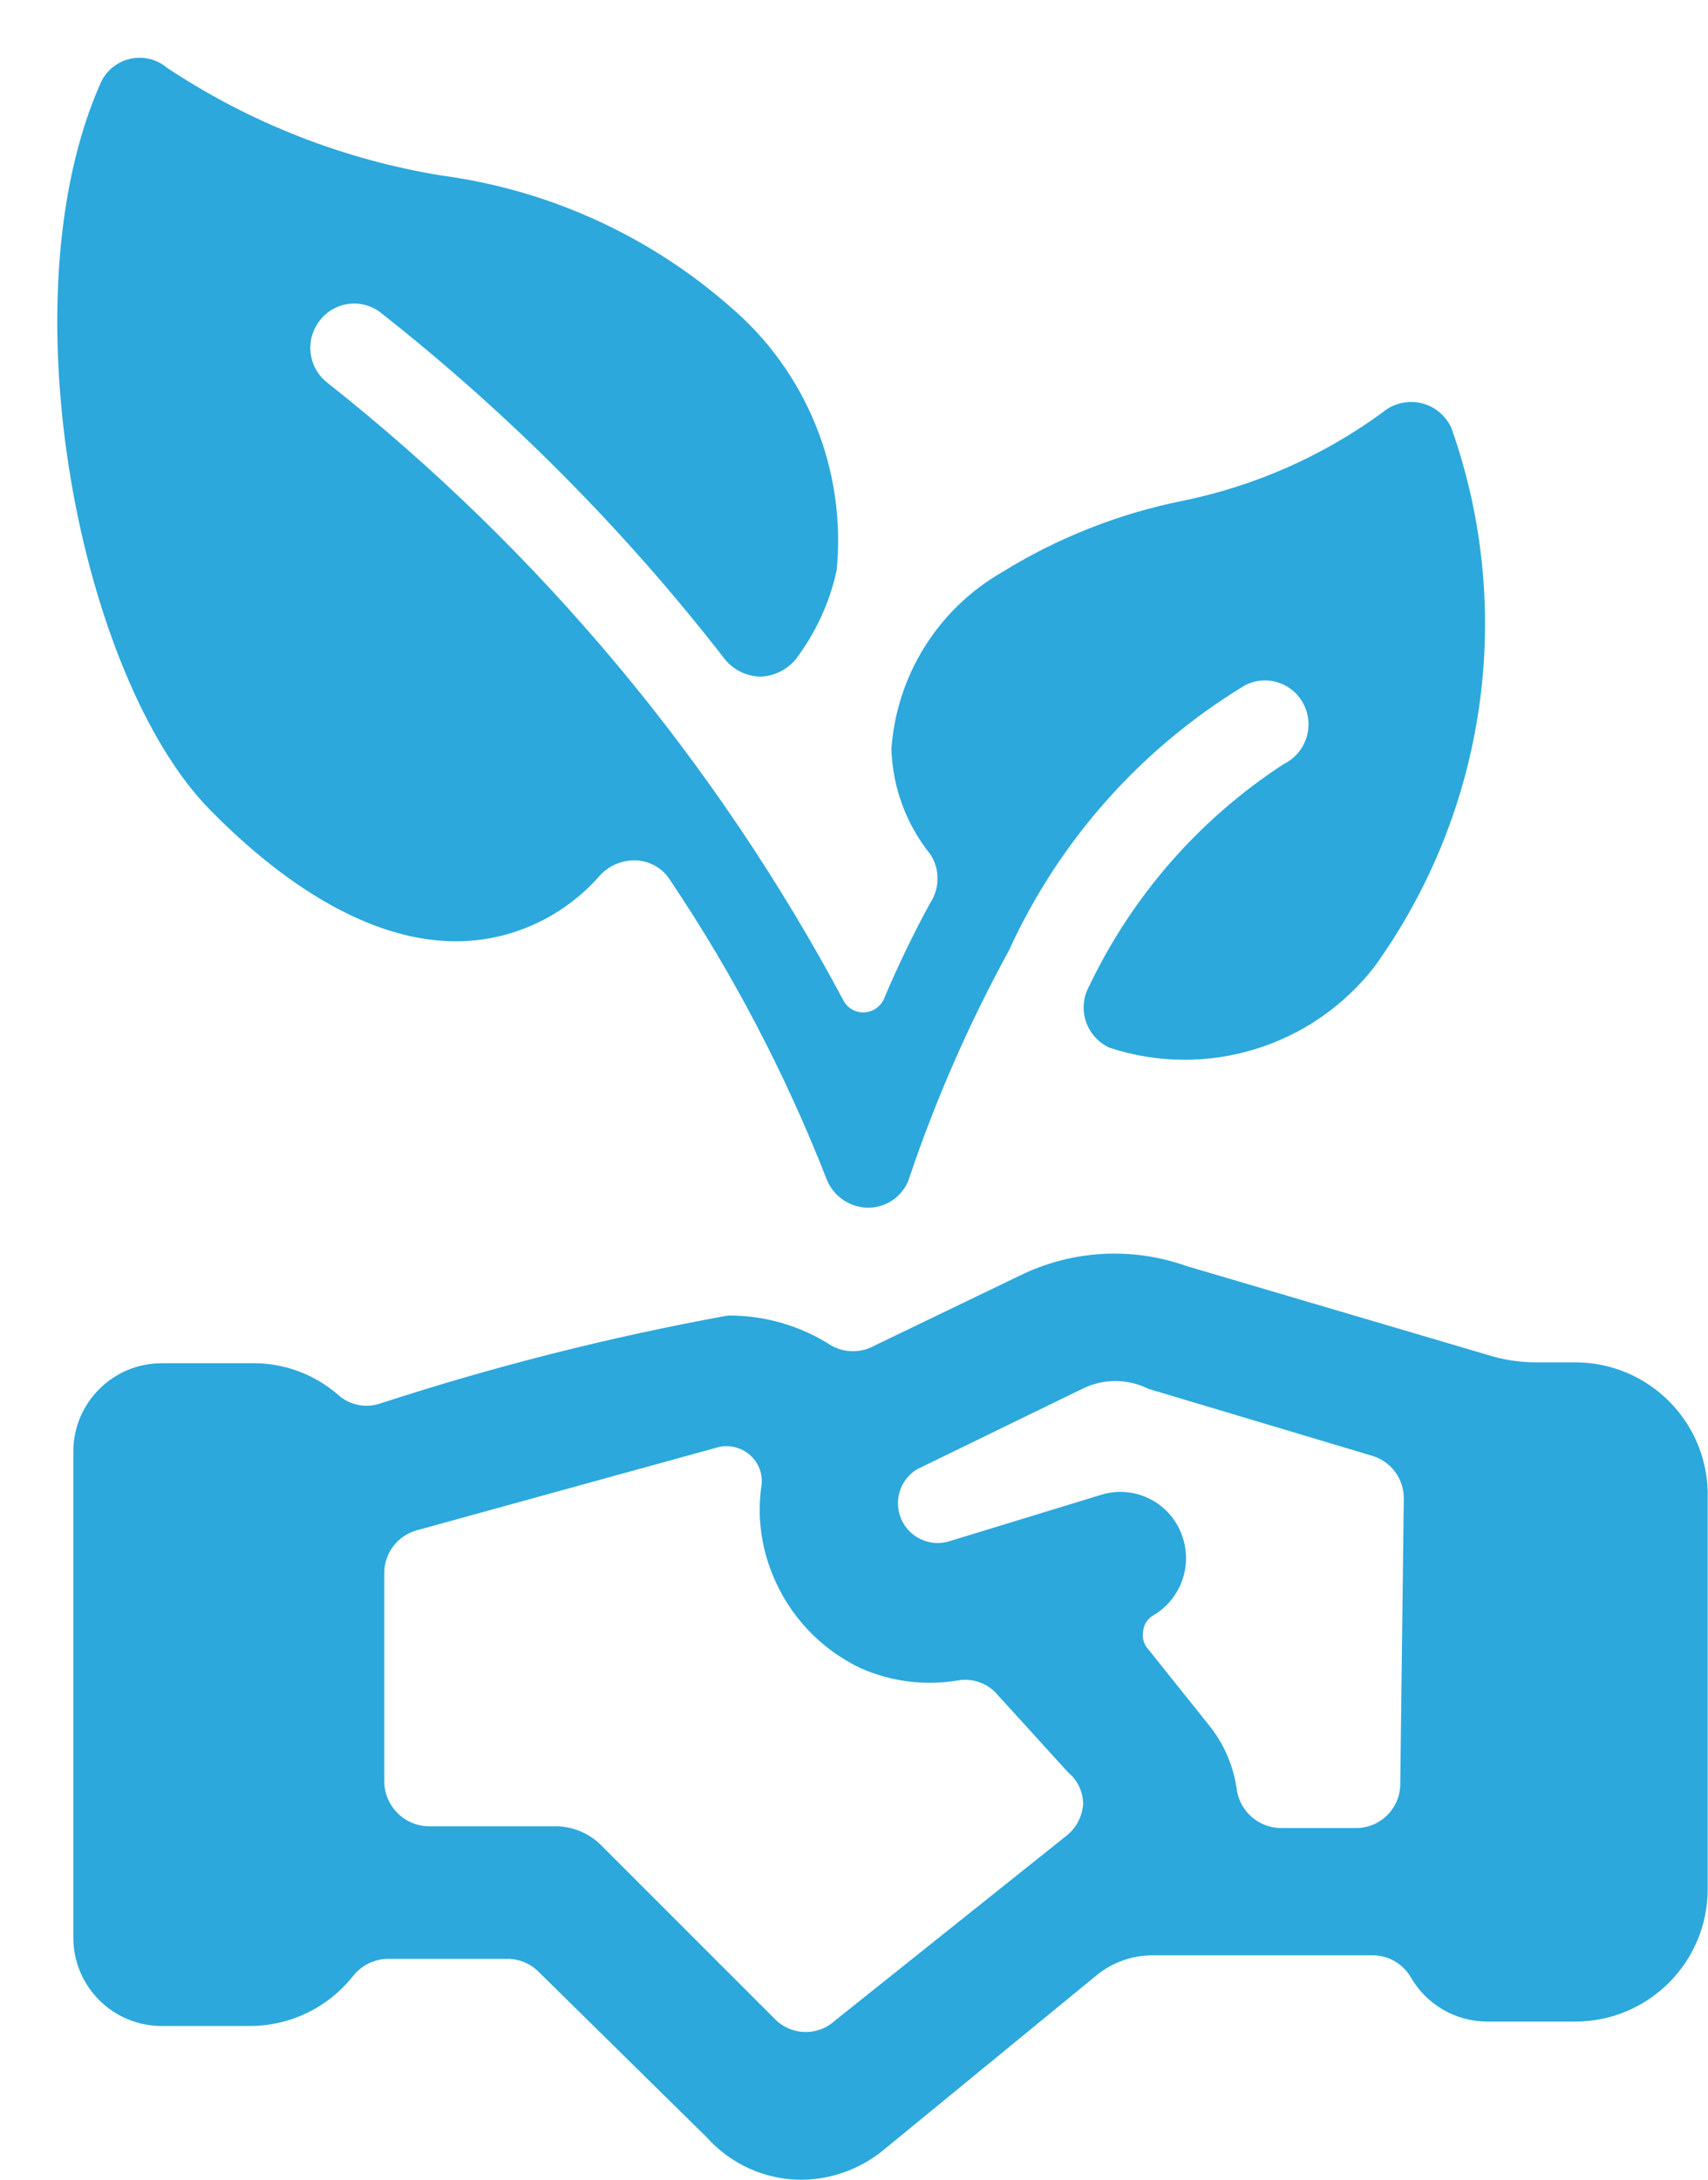 <svg width="29" height="37" viewBox="0 0 29 37" fill="none" xmlns="http://www.w3.org/2000/svg">
<path fill-rule="evenodd" clip-rule="evenodd" d="M8.4 15.91C9.1 15.762 9.733 15.387 10.2 14.845C10.361 14.68 10.585 14.592 10.815 14.605C11.05 14.62 11.263 14.749 11.385 14.95C12.445 16.529 13.33 18.219 14.025 19.99C14.133 20.295 14.421 20.5 14.745 20.5C15.074 20.498 15.363 20.278 15.45 19.96C15.898 18.639 16.46 17.359 17.13 16.135C17.982 14.267 19.378 12.698 21.135 11.635C21.311 11.542 21.518 11.524 21.707 11.587C21.897 11.649 22.053 11.785 22.14 11.965C22.228 12.144 22.241 12.351 22.176 12.539C22.111 12.728 21.974 12.883 21.795 12.97C20.37 13.898 19.228 15.201 18.495 16.735C18.392 16.918 18.371 17.136 18.437 17.336C18.502 17.535 18.649 17.698 18.84 17.785C20.481 18.324 22.283 17.771 23.34 16.405C25.244 13.757 25.732 10.345 24.645 7.27C24.549 7.054 24.358 6.895 24.128 6.842C23.897 6.789 23.655 6.848 23.475 7C22.466 7.738 21.31 8.249 20.085 8.5C18.996 8.718 17.954 9.13 17.01 9.715C15.925 10.341 15.222 11.465 15.135 12.715C15.155 13.366 15.387 13.992 15.795 14.5C15.96 14.75 15.96 15.075 15.795 15.325C15.502 15.861 15.237 16.412 15 16.975C14.933 17.104 14.8 17.185 14.655 17.185C14.518 17.185 14.391 17.111 14.325 16.99C12.154 12.923 9.167 9.348 5.55 6.49C5.228 6.232 5.175 5.764 5.43 5.44C5.551 5.282 5.732 5.18 5.93 5.157C6.127 5.135 6.326 5.193 6.48 5.32C8.657 7.035 10.617 9.009 12.315 11.2C12.464 11.378 12.683 11.482 12.915 11.485C13.149 11.476 13.368 11.367 13.515 11.185C13.85 10.741 14.086 10.229 14.205 9.685C14.374 7.983 13.695 6.306 12.39 5.2C11.014 3.995 9.313 3.223 7.5 2.98C5.833 2.709 4.242 2.085 2.835 1.15C2.661 1.003 2.427 0.947 2.205 1C1.986 1.05 1.803 1.2 1.71 1.405C0.075 5.08 1.365 11.5 3.555 13.735C4.83 15.04 6.615 16.285 8.4 15.91ZM26.775 23.125H26.085C25.795 23.125 25.506 23.08 25.23 22.99L20.145 21.49C19.216 21.16 18.194 21.219 17.31 21.655L14.85 22.84C14.622 22.968 14.343 22.968 14.115 22.84C13.592 22.503 12.982 22.326 12.36 22.33C10.353 22.695 8.374 23.196 6.435 23.83C6.195 23.904 5.933 23.847 5.745 23.68C5.331 23.318 4.795 23.125 4.245 23.14H2.745C1.917 23.14 1.245 23.812 1.245 24.64V32.89C1.245 33.718 1.917 34.39 2.745 34.39H4.245C4.93 34.389 5.577 34.074 6 33.535C6.143 33.358 6.357 33.253 6.585 33.25H8.61C8.806 33.249 8.994 33.324 9.135 33.46L12 36.28C12.409 36.737 12.992 36.999 13.605 37C14.101 36.997 14.581 36.828 14.97 36.52L18.63 33.52C18.894 33.308 19.222 33.192 19.56 33.19H23.295C23.567 33.186 23.819 33.33 23.955 33.565C24.221 34.026 24.712 34.312 25.245 34.315H26.745C27.988 34.315 28.995 33.308 28.995 32.065V25.315C28.963 24.107 27.983 23.141 26.775 23.125ZM18.39 30.625C18.375 30.83 18.278 31.019 18.12 31.15L14.175 34.3C13.895 34.556 13.466 34.556 13.185 34.3L10.185 31.3C9.967 31.095 9.674 30.986 9.375 31H7.275C6.864 30.992 6.533 30.661 6.525 30.25V26.695C6.527 26.358 6.754 26.063 7.08 25.975L12.195 24.565C12.386 24.519 12.588 24.569 12.735 24.7C12.88 24.827 12.953 25.018 12.93 25.21C12.855 25.717 12.918 26.235 13.11 26.71C13.389 27.415 13.925 27.989 14.61 28.315C15.128 28.545 15.701 28.618 16.26 28.525C16.512 28.479 16.769 28.571 16.935 28.765L18.135 30.085C18.288 30.212 18.381 30.397 18.39 30.595V30.625ZM23.775 30.28C23.775 30.694 23.439 31.03 23.025 31.03H21.75C21.376 31.027 21.059 30.755 21 30.385C20.946 29.978 20.78 29.593 20.52 29.275L19.5 28C19.421 27.916 19.388 27.798 19.41 27.685C19.421 27.571 19.489 27.469 19.59 27.415C20.038 27.147 20.242 26.607 20.085 26.11C19.999 25.827 19.803 25.59 19.541 25.452C19.279 25.314 18.972 25.286 18.69 25.375L16.14 26.155C15.814 26.267 15.456 26.115 15.31 25.803C15.164 25.491 15.276 25.119 15.57 24.94L18.375 23.575C18.729 23.398 19.146 23.398 19.5 23.575L23.31 24.715C23.624 24.814 23.837 25.106 23.835 25.435L23.775 30.28Z" fill="#2CA8DC"/>
</svg>

